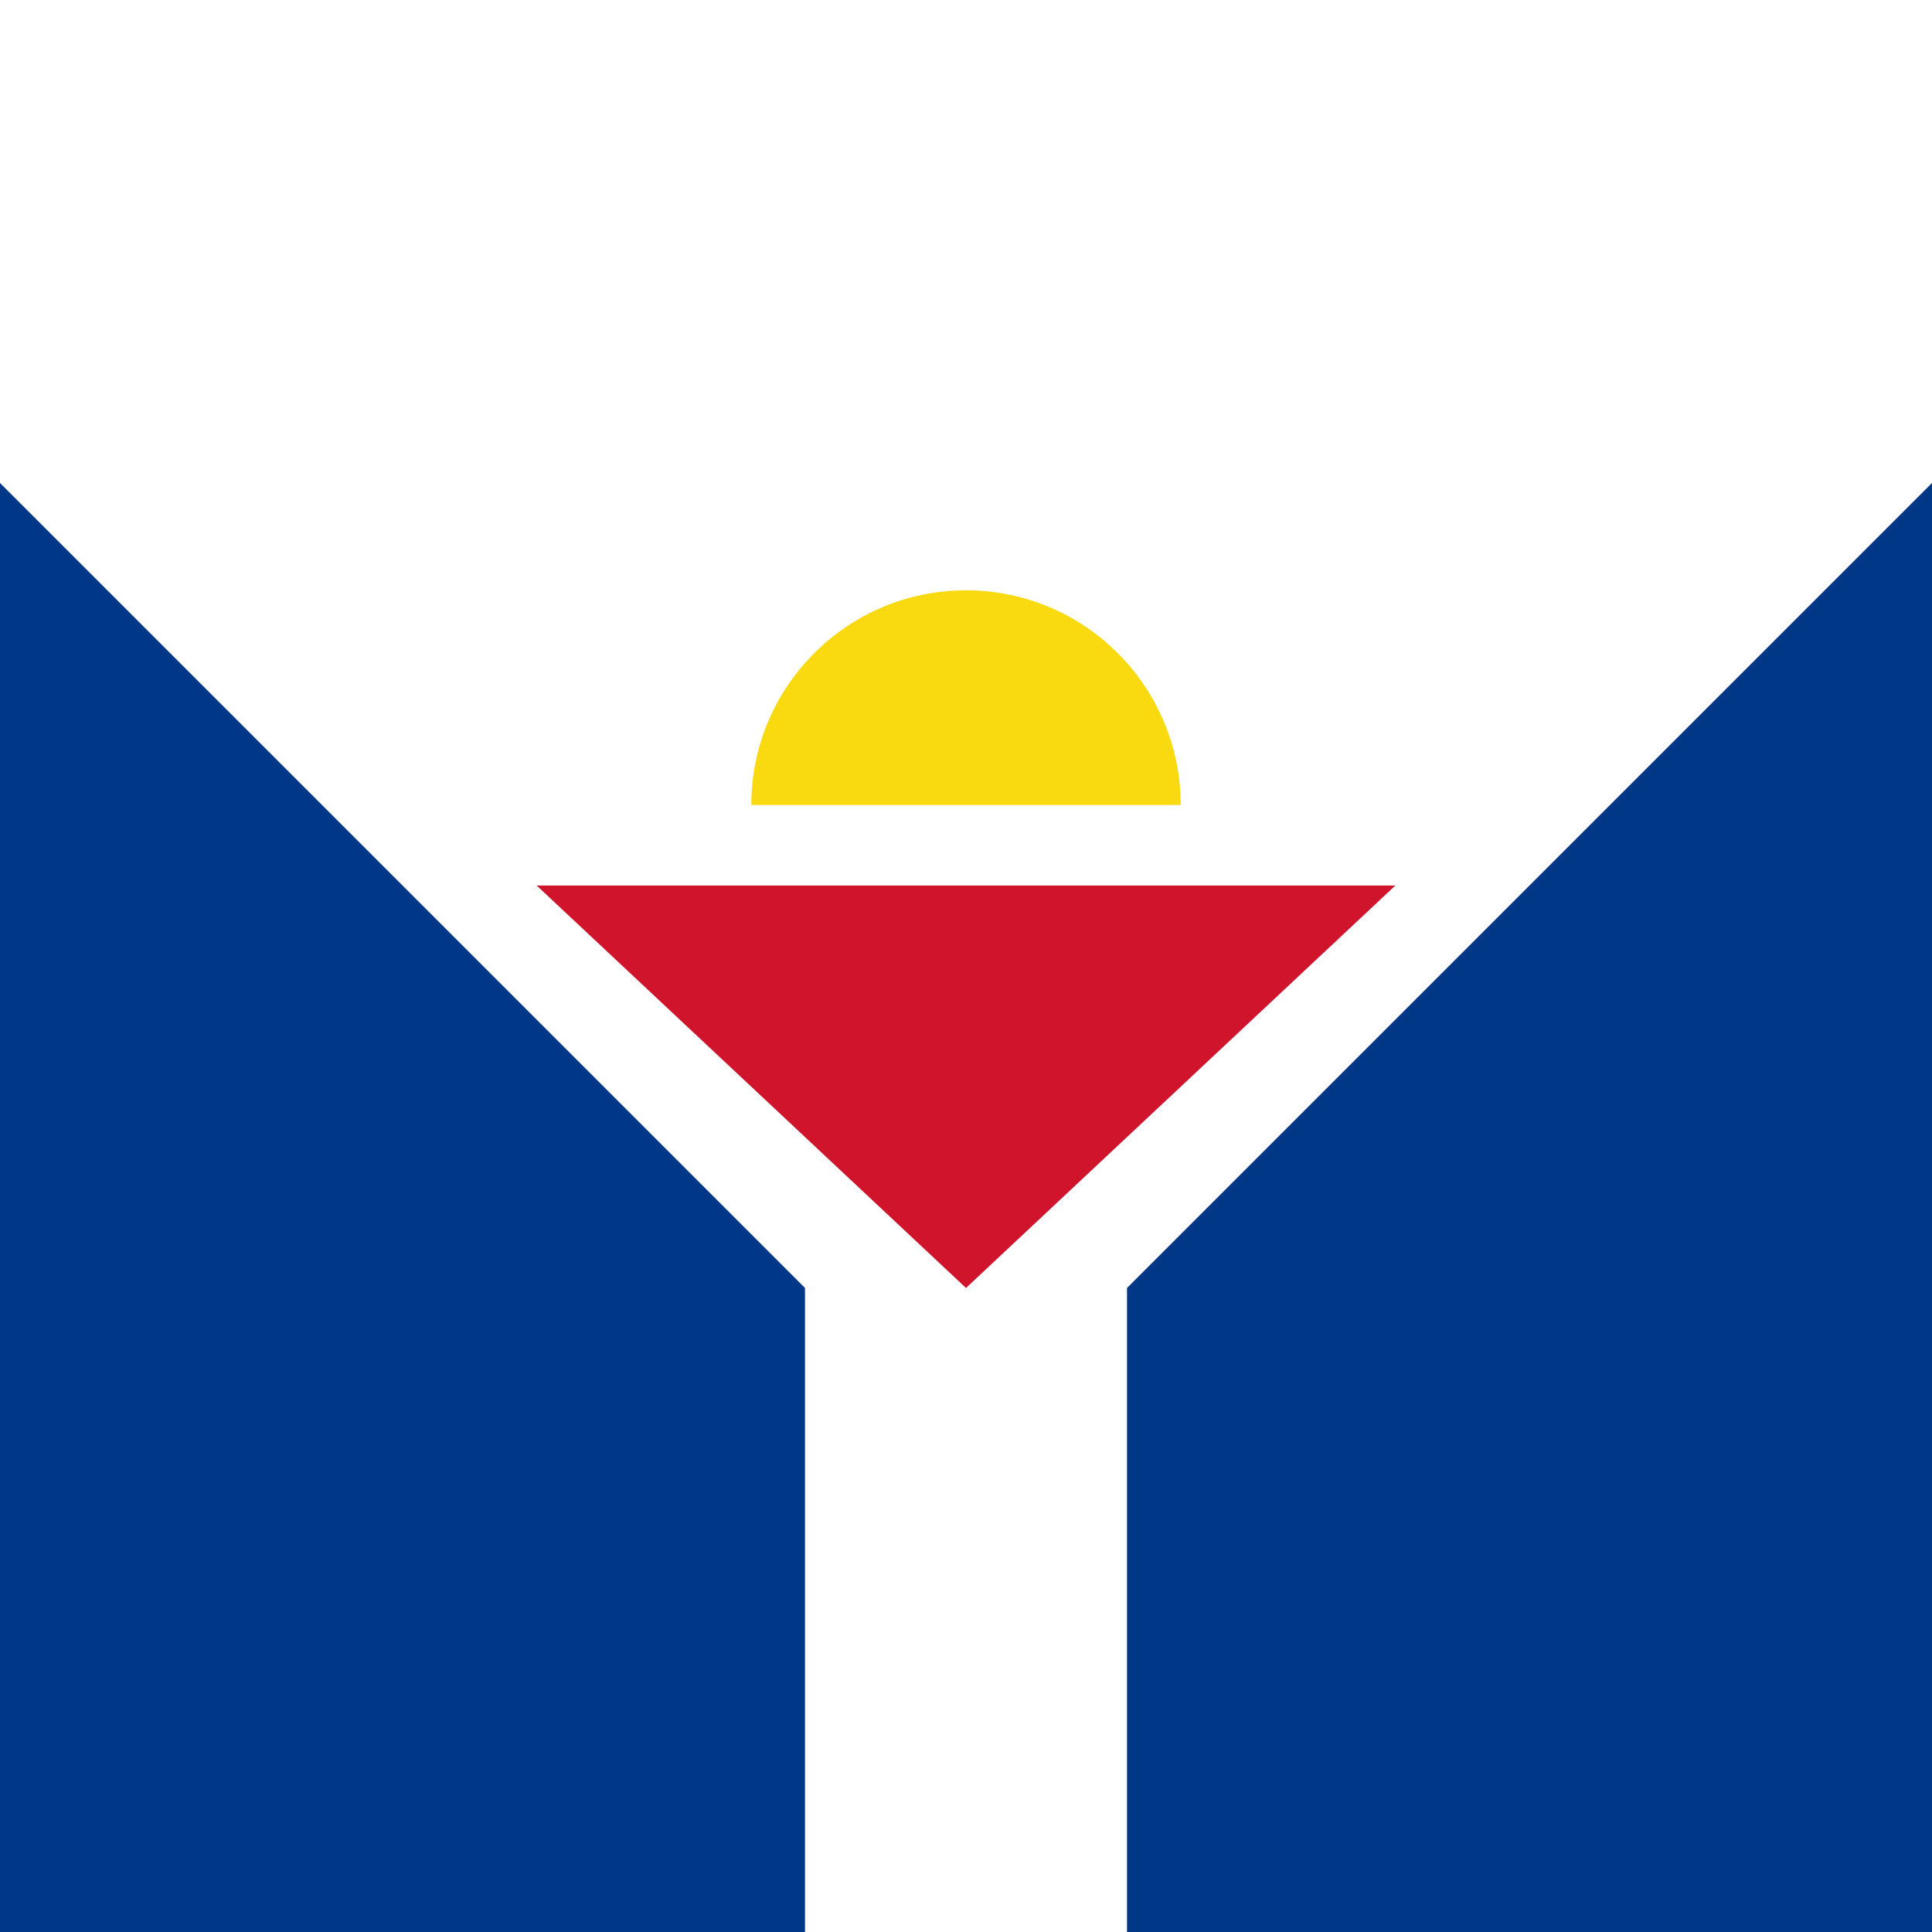 <?xml version="1.0" encoding="UTF-8" standalone="no"?>
<!DOCTYPE svg PUBLIC "-//W3C//DTD SVG 1.1//EN" "http://www.w3.org/Graphics/SVG/1.1/DTD/svg11.dtd">
<svg version="1.1" xmlns="http://www.w3.org/2000/svg" xmlns:xlink="http://www.w3.org/1999/xlink" preserveAspectRatio="xMidYMid meet" viewBox="0 0 512 512" width="512" height="512"><rect x="0" y="0" width="512" height="512" fill="#808080" stroke="none"/><defs><path d="M-128 0L640 0L640 512L-128 512L-128 0Z" id="d5ufJbiuSp"></path><path d="M-128 0L640 0L298.67 341.33L298.67 512L213.33 512L213.33 341.33L-128 0Z" id="apmUkelJz"></path><path d="M256 156.44C224.58 156.44 199.11 181.91 199.11 213.33C199.11 244.75 224.58 270.22 256 270.22C287.42 270.22 312.89 244.75 312.89 213.33C312.89 181.91 287.42 156.44 256 156.44Z" id="f29ePy2HNt"></path><path d="M184.89 213.33L327.11 213.33L256 341.33L184.89 213.33Z" id="a2rMtxbTpZ"></path><path d="M256 341.33L142.22 234.67L369.78 234.67L256 341.33Z" id="a2Y0OXLiSe"></path></defs><g><g><g><use xlink:href="#d5ufJbiuSp" opacity="1" fill="#003787" fill-opacity="1"></use><g><use xlink:href="#d5ufJbiuSp" opacity="1" fill-opacity="0" stroke="#000000" stroke-width="1" stroke-opacity="0"></use></g></g><g><use xlink:href="#apmUkelJz" opacity="1" fill="#ffffff" fill-opacity="1"></use><g><use xlink:href="#apmUkelJz" opacity="1" fill-opacity="0" stroke="#000000" stroke-width="1" stroke-opacity="0"></use></g></g><g><use xlink:href="#f29ePy2HNt" opacity="1" fill="#f9d90f" fill-opacity="1"></use><g><use xlink:href="#f29ePy2HNt" opacity="1" fill-opacity="0" stroke="#000000" stroke-width="1" stroke-opacity="0"></use></g></g><g><use xlink:href="#a2rMtxbTpZ" opacity="1" fill="#ffffff" fill-opacity="1"></use><g><use xlink:href="#a2rMtxbTpZ" opacity="1" fill-opacity="0" stroke="#000000" stroke-width="1" stroke-opacity="0"></use></g></g><g><use xlink:href="#a2Y0OXLiSe" opacity="1" fill="#cf142b" fill-opacity="1"></use><g><use xlink:href="#a2Y0OXLiSe" opacity="1" fill-opacity="0" stroke="#000000" stroke-width="1" stroke-opacity="0"></use></g></g></g></g></svg>